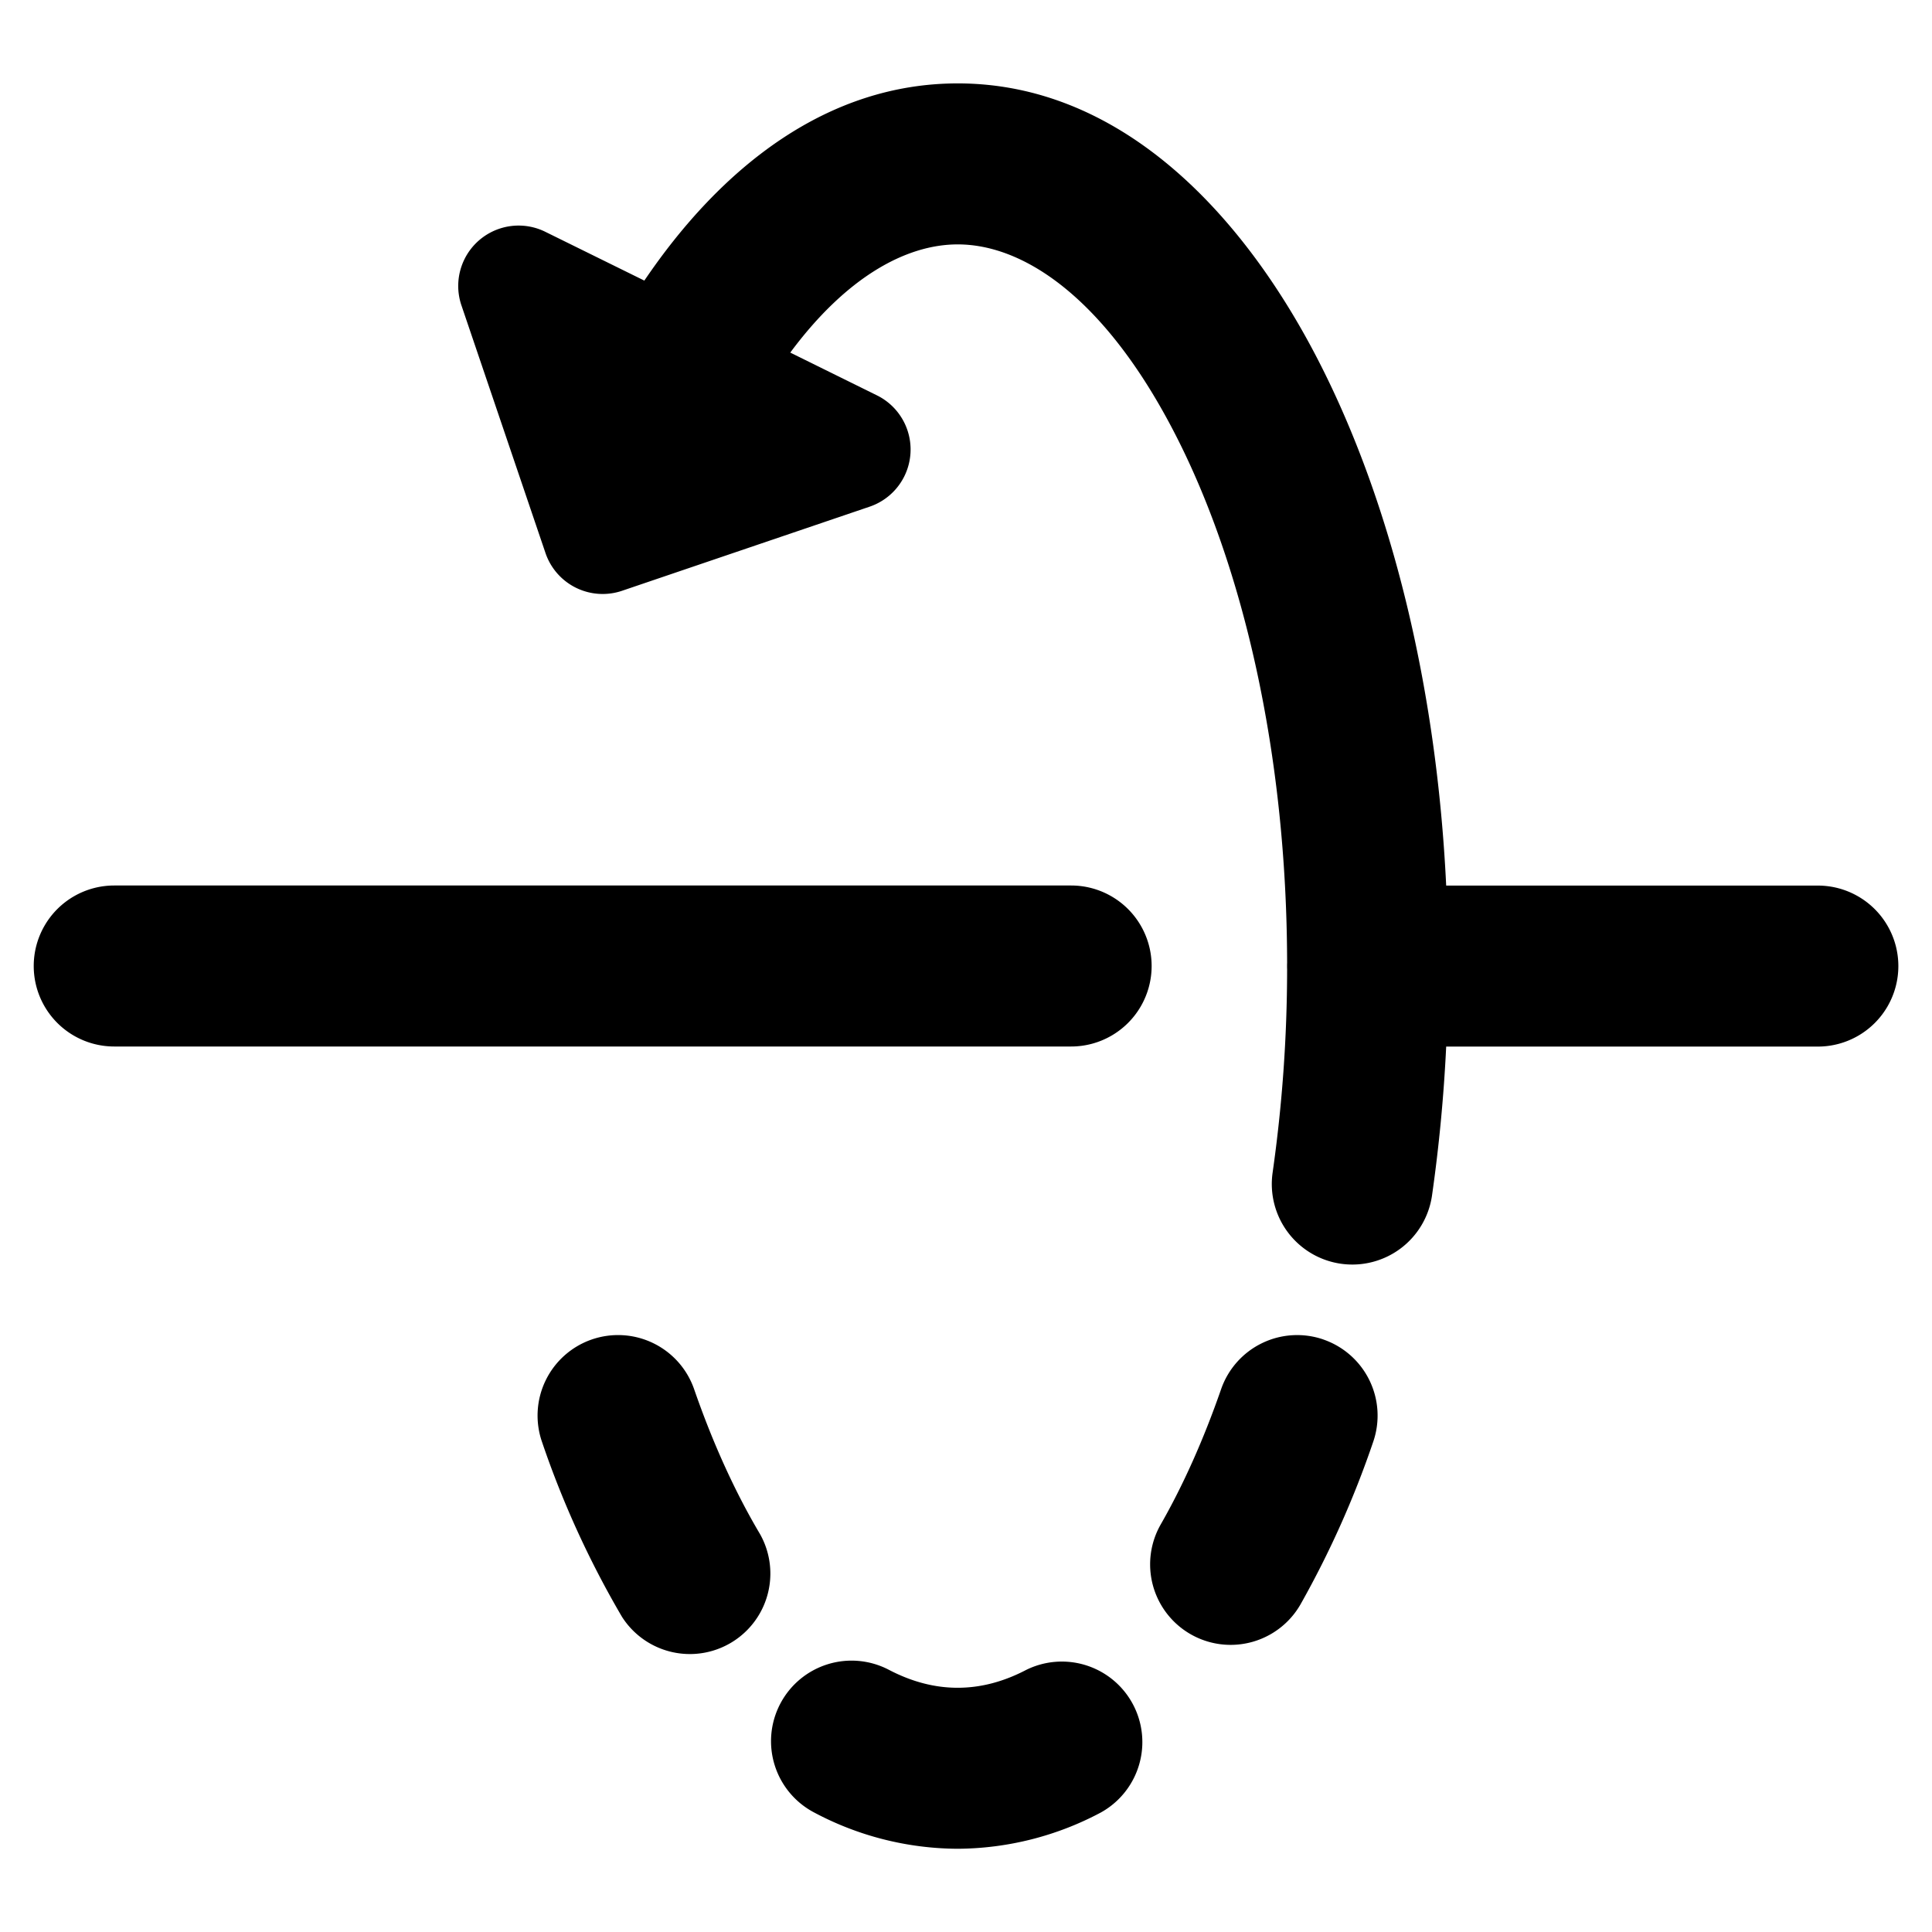 <svg xmlns="http://www.w3.org/2000/svg" fill="none" viewBox="0 0 24 24"><path fill="#000000" fill-rule="evenodd" d="m8.003 3.485 -1.23 -0.606a0.75 0.75 0 0 0 -1.041 0.914l1.044 3.076a0.75 0.75 0 0 0 0.951 0.47l3.076 -1.045a0.75 0.75 0 0 0 0.09 -1.383L9.817 4.38c0.697 -0.94 1.44 -1.344 2.08 -1.344 0.835 0 1.847 0.685 2.71 2.374 0.832 1.627 1.377 3.94 1.382 6.55a1.1 1.1 0 0 0 0 0.082 18.023 18.023 0 0 1 -0.18 2.524 1 1 0 0 0 1.98 0.285 19.8 19.8 0 0 0 0.176 -1.85l4.617 0a1 1 0 0 0 0 -2l-4.617 0c-0.12 -2.488 -0.687 -4.76 -1.577 -6.501 -0.98 -1.918 -2.513 -3.464 -4.49 -3.464 -1.612 0 -2.928 1.024 -3.894 2.45ZM7.35 16.64a1 1 0 0 1 1.273 0.618c0.237 0.684 0.515 1.289 0.82 1.802a1 1 0 0 1 -1.717 1.024 11.766 11.766 0 0 1 -0.993 -2.172 1 1 0 0 1 0.617 -1.272Zm9.09 0a1 1 0 0 1 0.618 1.272 11.91 11.91 0 0 1 -0.902 2.017 1 1 0 1 1 -1.737 -0.992c0.278 -0.486 0.531 -1.05 0.75 -1.68a1 1 0 0 1 1.272 -0.617Zm-6.748 4.526a1 1 0 0 1 1.35 -0.423c0.291 0.152 0.575 0.223 0.854 0.223 0.278 0 0.562 -0.07 0.854 -0.223a1 1 0 0 1 0.926 1.772 3.821 3.821 0 0 1 -1.78 0.451 3.821 3.821 0 0 1 -1.781 -0.45 1 1 0 0 1 -0.423 -1.35ZM1.419 11a1 1 0 1 0 0 2h11.887a1 1 0 0 0 0 -2H1.419Z" clip-rule="evenodd" stroke-width="1"></path></svg>